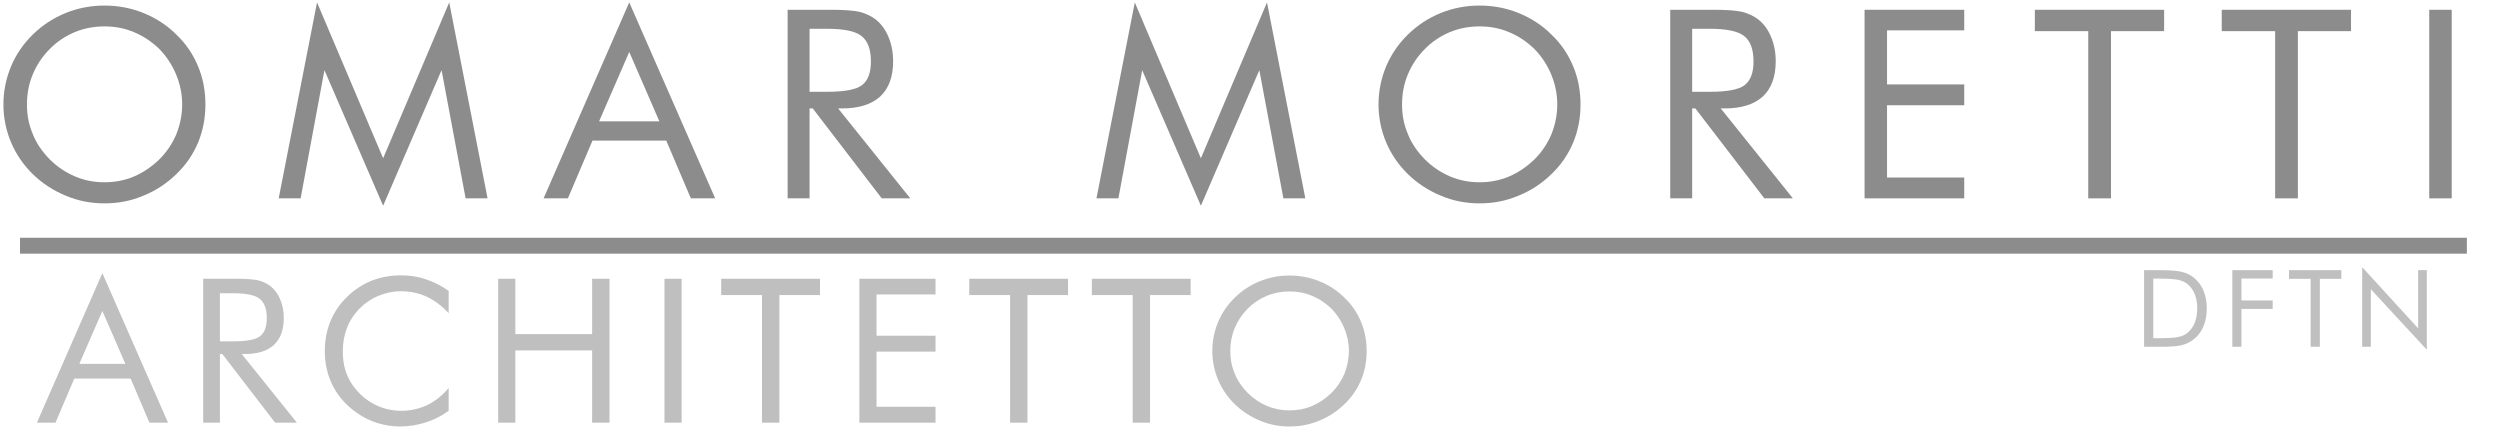 <?xml version="1.0" encoding="UTF-8" standalone="no"?>
<!DOCTYPE svg PUBLIC "-//W3C//DTD SVG 1.1//EN" "http://www.w3.org/Graphics/SVG/1.1/DTD/svg11.dtd">
<svg width="100%" height="100%" viewBox="0 0 267 46" version="1.1" xmlns="http://www.w3.org/2000/svg" xmlns:xlink="http://www.w3.org/1999/xlink" xml:space="preserve" xmlns:serif="http://www.serif.com/" style="fill-rule:evenodd;clip-rule:evenodd;stroke-linejoin:round;stroke-miterlimit:2;">
    <g id="Tavola-da-disegno1" serif:id="Tavola da disegno1" transform="matrix(0.447,0,0,1,0,0)">
        <rect x="0" y="0" width="598.931" height="45.583" style="fill:none;"/>
    </g>
    <g transform="matrix(0.034,0,0,0.034,-1.311,22.836)">
        <g transform="matrix(38.612,0,0,38.612,-25215.3,-14784.8)">
            <g transform="matrix(0.704,0,0,0.706,-6273.95,-48.813)">
                <rect x="9843.21" y="614.261" width="282.751" height="1.832" style="fill:rgb(140,140,140);"/>
            </g>
            <g transform="matrix(0.354,-5.08331e-33,-3.92242e-33,0.367,-2086.73,-402.032)">
                <g transform="matrix(60.761,0,0,58.463,7739.86,2135.37)">
                    <path d="M0.435,-0.061C0.474,-0.061 0.512,-0.068 0.547,-0.083C0.582,-0.098 0.614,-0.12 0.643,-0.148C0.671,-0.176 0.692,-0.208 0.707,-0.243C0.721,-0.279 0.729,-0.316 0.729,-0.356C0.729,-0.396 0.721,-0.434 0.706,-0.47C0.691,-0.506 0.67,-0.538 0.643,-0.566C0.614,-0.594 0.583,-0.615 0.547,-0.63C0.512,-0.645 0.475,-0.652 0.435,-0.652C0.396,-0.652 0.358,-0.645 0.322,-0.63C0.287,-0.615 0.255,-0.594 0.228,-0.566C0.2,-0.538 0.179,-0.506 0.164,-0.47C0.149,-0.434 0.142,-0.396 0.142,-0.356C0.142,-0.316 0.149,-0.279 0.164,-0.244C0.178,-0.208 0.2,-0.177 0.228,-0.148C0.257,-0.119 0.289,-0.098 0.324,-0.083C0.359,-0.068 0.396,-0.061 0.435,-0.061ZM0.817,-0.356C0.817,-0.305 0.808,-0.257 0.789,-0.211C0.77,-0.166 0.743,-0.126 0.706,-0.091C0.67,-0.056 0.629,-0.029 0.582,-0.01C0.535,0.01 0.486,0.019 0.435,0.019C0.385,0.019 0.336,0.01 0.289,-0.01C0.243,-0.029 0.201,-0.056 0.165,-0.091C0.129,-0.126 0.101,-0.167 0.082,-0.212C0.063,-0.257 0.053,-0.305 0.053,-0.356C0.053,-0.407 0.063,-0.455 0.082,-0.501C0.101,-0.546 0.129,-0.587 0.165,-0.622C0.201,-0.657 0.242,-0.684 0.289,-0.703C0.336,-0.722 0.385,-0.731 0.435,-0.731C0.486,-0.731 0.535,-0.722 0.582,-0.703C0.629,-0.684 0.671,-0.657 0.706,-0.622C0.743,-0.587 0.77,-0.547 0.789,-0.501C0.808,-0.456 0.817,-0.407 0.817,-0.356Z" style="fill:rgb(140,140,140);fill-rule:nonzero;"/>
                </g>
                <g transform="matrix(60.761,0,0,58.463,7804.88,2135.37)">
                    <path d="M0.419,0.028L0.197,-0.486L0.107,-0L0.024,-0L0.169,-0.743L0.419,-0.152L0.669,-0.743L0.814,-0L0.731,-0L0.64,-0.486L0.419,0.028Z" style="fill:rgb(140,140,140);fill-rule:nonzero;"/>
                </g>
                <g transform="matrix(60.761,0,0,58.463,7867.94,2135.37)">
                    <path d="M0.312,-0.555L0.198,-0.292L0.426,-0.292L0.312,-0.555ZM0.312,-0.743L0.637,-0L0.545,-0L0.452,-0.219L0.173,-0.219L0.08,-0L-0.012,-0L0.312,-0.743Z" style="fill:rgb(140,140,140);fill-rule:nonzero;"/>
                </g>
                <g transform="matrix(60.761,0,0,58.463,7918.07,2135.37)">
                    <path d="M0.086,-0L0.086,-0.715L0.254,-0.715C0.302,-0.715 0.337,-0.712 0.359,-0.707C0.381,-0.701 0.401,-0.692 0.418,-0.679C0.439,-0.663 0.456,-0.64 0.467,-0.613C0.479,-0.585 0.485,-0.554 0.485,-0.52C0.485,-0.461 0.469,-0.417 0.436,-0.386C0.403,-0.356 0.355,-0.341 0.292,-0.341L0.277,-0.341L0.55,-0L0.442,-0L0.181,-0.341L0.169,-0.341L0.169,-0L0.086,-0ZM0.169,-0.643L0.169,-0.404L0.234,-0.404C0.3,-0.404 0.345,-0.412 0.367,-0.429C0.39,-0.447 0.401,-0.476 0.401,-0.519C0.401,-0.565 0.389,-0.597 0.366,-0.615C0.343,-0.634 0.299,-0.643 0.234,-0.643L0.169,-0.643Z" style="fill:rgb(140,140,140);fill-rule:nonzero;"/>
                </g>
                <g transform="matrix(60.761,0,0,58.463,7992.81,2135.37)">
                    <path d="M0.419,0.028L0.197,-0.486L0.107,-0L0.024,-0L0.169,-0.743L0.419,-0.152L0.669,-0.743L0.814,-0L0.731,-0L0.64,-0.486L0.419,0.028Z" style="fill:rgb(140,140,140);fill-rule:nonzero;"/>
                </g>
                <g transform="matrix(60.761,0,0,58.463,8055.87,2135.37)">
                    <path d="M0.435,-0.061C0.474,-0.061 0.512,-0.068 0.547,-0.083C0.582,-0.098 0.614,-0.12 0.643,-0.148C0.671,-0.176 0.692,-0.208 0.707,-0.243C0.721,-0.279 0.729,-0.316 0.729,-0.356C0.729,-0.396 0.721,-0.434 0.706,-0.47C0.691,-0.506 0.67,-0.538 0.643,-0.566C0.614,-0.594 0.583,-0.615 0.547,-0.63C0.512,-0.645 0.475,-0.652 0.435,-0.652C0.396,-0.652 0.358,-0.645 0.322,-0.63C0.287,-0.615 0.255,-0.594 0.228,-0.566C0.2,-0.538 0.179,-0.506 0.164,-0.47C0.149,-0.434 0.142,-0.396 0.142,-0.356C0.142,-0.316 0.149,-0.279 0.164,-0.244C0.178,-0.208 0.2,-0.177 0.228,-0.148C0.257,-0.119 0.289,-0.098 0.324,-0.083C0.359,-0.068 0.396,-0.061 0.435,-0.061ZM0.817,-0.356C0.817,-0.305 0.808,-0.257 0.789,-0.211C0.77,-0.166 0.743,-0.126 0.706,-0.091C0.67,-0.056 0.629,-0.029 0.582,-0.01C0.535,0.01 0.486,0.019 0.435,0.019C0.385,0.019 0.336,0.01 0.289,-0.01C0.243,-0.029 0.201,-0.056 0.165,-0.091C0.129,-0.126 0.101,-0.167 0.082,-0.212C0.063,-0.257 0.053,-0.305 0.053,-0.356C0.053,-0.407 0.063,-0.455 0.082,-0.501C0.101,-0.546 0.129,-0.587 0.165,-0.622C0.201,-0.657 0.242,-0.684 0.289,-0.703C0.336,-0.722 0.385,-0.731 0.435,-0.731C0.486,-0.731 0.535,-0.722 0.582,-0.703C0.629,-0.684 0.671,-0.657 0.706,-0.622C0.743,-0.587 0.77,-0.547 0.789,-0.501C0.808,-0.456 0.817,-0.407 0.817,-0.356Z" style="fill:rgb(140,140,140);fill-rule:nonzero;"/>
                </g>
                <g transform="matrix(60.761,0,0,58.463,8120.9,2135.37)">
                    <path d="M0.086,-0L0.086,-0.715L0.254,-0.715C0.302,-0.715 0.337,-0.712 0.359,-0.707C0.381,-0.701 0.401,-0.692 0.418,-0.679C0.439,-0.663 0.456,-0.64 0.467,-0.613C0.479,-0.585 0.485,-0.554 0.485,-0.52C0.485,-0.461 0.469,-0.417 0.436,-0.386C0.403,-0.356 0.355,-0.341 0.292,-0.341L0.277,-0.341L0.55,-0L0.442,-0L0.181,-0.341L0.169,-0.341L0.169,-0L0.086,-0ZM0.169,-0.643L0.169,-0.404L0.234,-0.404C0.3,-0.404 0.345,-0.412 0.367,-0.429C0.39,-0.447 0.401,-0.476 0.401,-0.519C0.401,-0.565 0.389,-0.597 0.366,-0.615C0.343,-0.634 0.299,-0.643 0.234,-0.643L0.169,-0.643Z" style="fill:rgb(140,140,140);fill-rule:nonzero;"/>
                </g>
                <g transform="matrix(60.761,0,0,58.463,8165.56,2135.37)">
                    <path d="M0.086,-0L0.086,-0.715L0.463,-0.715L0.463,-0.637L0.171,-0.637L0.171,-0.432L0.463,-0.432L0.463,-0.353L0.171,-0.353L0.171,-0.079L0.463,-0.079L0.463,-0L0.086,-0Z" style="fill:rgb(140,140,140);fill-rule:nonzero;"/>
                </g>
                <g transform="matrix(60.761,0,0,58.463,8209.37,2135.37)">
                    <path d="M0.211,-0L0.211,-0.634L0.009,-0.634L0.009,-0.715L0.498,-0.715L0.498,-0.634L0.297,-0.634L0.297,-0L0.211,-0Z" style="fill:rgb(140,140,140);fill-rule:nonzero;"/>
                </g>
                <g transform="matrix(60.761,0,0,58.463,8252.32,2135.37)">
                    <path d="M0.211,-0L0.211,-0.634L0.009,-0.634L0.009,-0.715L0.498,-0.715L0.498,-0.634L0.297,-0.634L0.297,-0L0.211,-0Z" style="fill:rgb(140,140,140);fill-rule:nonzero;"/>
                </g>
                <g transform="matrix(60.761,0,0,58.463,8295.27,2135.37)">
                    <rect x="0.087" y="-0.715" width="0.085" height="0.715" style="fill:rgb(140,140,140);fill-rule:nonzero;"/>
                </g>
            </g>
        </g>
        <g transform="matrix(38.612,0,0,38.612,-25215.3,-14784.8)">
            <g transform="matrix(0.21,-4.08353e-33,-2.32267e-33,0.295,-968.13,-229.379)">
                <g transform="matrix(78.264,0,0,55.509,7739.86,2133.14)">
                    <path d="M0.312,-0.555L0.198,-0.292L0.426,-0.292L0.312,-0.555ZM0.312,-0.743L0.637,-0L0.545,-0L0.452,-0.219L0.173,-0.219L0.08,-0L-0.012,-0L0.312,-0.743Z" style="fill:rgb(191,191,191);fill-rule:nonzero;"/>
                </g>
                <g transform="matrix(78.264,0,0,55.509,7796.6,2133.14)">
                    <path d="M0.086,-0L0.086,-0.715L0.254,-0.715C0.302,-0.715 0.337,-0.712 0.359,-0.707C0.381,-0.701 0.401,-0.692 0.418,-0.679C0.439,-0.663 0.456,-0.64 0.467,-0.613C0.479,-0.585 0.485,-0.554 0.485,-0.52C0.485,-0.461 0.469,-0.417 0.436,-0.386C0.403,-0.356 0.355,-0.341 0.292,-0.341L0.277,-0.341L0.55,-0L0.442,-0L0.181,-0.341L0.169,-0.341L0.169,-0L0.086,-0ZM0.169,-0.643L0.169,-0.404L0.234,-0.404C0.3,-0.404 0.345,-0.412 0.367,-0.429C0.39,-0.447 0.401,-0.476 0.401,-0.519C0.401,-0.565 0.389,-0.597 0.366,-0.615C0.343,-0.634 0.299,-0.643 0.234,-0.643L0.169,-0.643Z" style="fill:rgb(191,191,191);fill-rule:nonzero;"/>
                </g>
                <g transform="matrix(78.264,0,0,55.509,7846.31,2133.14)">
                    <path d="M0.666,-0.544C0.632,-0.581 0.595,-0.608 0.557,-0.626C0.518,-0.644 0.475,-0.653 0.428,-0.653C0.39,-0.653 0.354,-0.645 0.318,-0.63C0.282,-0.615 0.25,-0.593 0.224,-0.566C0.197,-0.538 0.176,-0.506 0.163,-0.471C0.149,-0.436 0.142,-0.397 0.142,-0.355C0.142,-0.322 0.146,-0.291 0.154,-0.263C0.162,-0.235 0.175,-0.209 0.191,-0.186C0.22,-0.145 0.255,-0.114 0.297,-0.092C0.338,-0.07 0.384,-0.059 0.432,-0.059C0.478,-0.059 0.52,-0.069 0.559,-0.087C0.598,-0.106 0.634,-0.134 0.666,-0.172L0.666,-0.059C0.631,-0.033 0.592,-0.014 0.552,-0.001C0.511,0.012 0.468,0.019 0.425,0.019C0.387,0.019 0.35,0.013 0.314,0.002C0.279,-0.009 0.245,-0.025 0.214,-0.047C0.162,-0.083 0.122,-0.127 0.094,-0.18C0.067,-0.233 0.053,-0.291 0.053,-0.354C0.053,-0.409 0.062,-0.459 0.081,-0.504C0.099,-0.549 0.127,-0.59 0.165,-0.627C0.201,-0.662 0.242,-0.688 0.286,-0.706C0.33,-0.723 0.379,-0.732 0.431,-0.732C0.472,-0.732 0.513,-0.726 0.551,-0.713C0.59,-0.701 0.628,-0.681 0.666,-0.655L0.666,-0.544Z" style="fill:rgb(191,191,191);fill-rule:nonzero;"/>
                </g>
                <g transform="matrix(78.264,0,0,55.509,7910.89,2133.14)">
                    <path d="M0.086,-0L0.086,-0.715L0.171,-0.715L0.171,-0.44L0.551,-0.44L0.551,-0.715L0.637,-0.715L0.637,-0L0.551,-0L0.551,-0.359L0.171,-0.359L0.171,-0L0.086,-0Z" style="fill:rgb(191,191,191);fill-rule:nonzero;"/>
                </g>
                <g transform="matrix(78.264,0,0,55.509,7975.23,2133.14)">
                    <rect x="0.087" y="-0.715" width="0.085" height="0.715" style="fill:rgb(191,191,191);fill-rule:nonzero;"/>
                </g>
                <g transform="matrix(78.264,0,0,55.509,8003.31,2133.14)">
                    <path d="M0.211,-0L0.211,-0.634L0.009,-0.634L0.009,-0.715L0.498,-0.715L0.498,-0.634L0.297,-0.634L0.297,-0L0.211,-0Z" style="fill:rgb(191,191,191);fill-rule:nonzero;"/>
                </g>
                <g transform="matrix(78.264,0,0,55.509,8050.81,2133.14)">
                    <path d="M0.086,-0L0.086,-0.715L0.463,-0.715L0.463,-0.637L0.171,-0.637L0.171,-0.432L0.463,-0.432L0.463,-0.353L0.171,-0.353L0.171,-0.079L0.463,-0.079L0.463,-0L0.086,-0Z" style="fill:rgb(191,191,191);fill-rule:nonzero;"/>
                </g>
                <g transform="matrix(78.264,0,0,55.509,8099.41,2133.14)">
                    <path d="M0.211,-0L0.211,-0.634L0.009,-0.634L0.009,-0.715L0.498,-0.715L0.498,-0.634L0.297,-0.634L0.297,-0L0.211,-0Z" style="fill:rgb(191,191,191);fill-rule:nonzero;"/>
                </g>
                <g transform="matrix(78.264,0,0,55.509,8146.9,2133.14)">
                    <path d="M0.211,-0L0.211,-0.634L0.009,-0.634L0.009,-0.715L0.498,-0.715L0.498,-0.634L0.297,-0.634L0.297,-0L0.211,-0Z" style="fill:rgb(191,191,191);fill-rule:nonzero;"/>
                </g>
                <g transform="matrix(78.264,0,0,55.509,8190.12,2133.14)">
                    <path d="M0.435,-0.061C0.474,-0.061 0.512,-0.068 0.547,-0.083C0.582,-0.098 0.614,-0.12 0.643,-0.148C0.671,-0.176 0.692,-0.208 0.707,-0.243C0.721,-0.279 0.729,-0.316 0.729,-0.356C0.729,-0.396 0.721,-0.434 0.706,-0.47C0.691,-0.506 0.67,-0.538 0.643,-0.566C0.614,-0.594 0.583,-0.615 0.547,-0.63C0.512,-0.645 0.475,-0.652 0.435,-0.652C0.396,-0.652 0.358,-0.645 0.322,-0.63C0.287,-0.615 0.255,-0.594 0.228,-0.566C0.2,-0.538 0.179,-0.506 0.164,-0.47C0.149,-0.434 0.142,-0.396 0.142,-0.356C0.142,-0.316 0.149,-0.279 0.164,-0.244C0.178,-0.208 0.2,-0.177 0.228,-0.148C0.257,-0.119 0.289,-0.098 0.324,-0.083C0.359,-0.068 0.396,-0.061 0.435,-0.061ZM0.817,-0.356C0.817,-0.305 0.808,-0.257 0.789,-0.211C0.77,-0.166 0.743,-0.126 0.706,-0.091C0.67,-0.056 0.629,-0.029 0.582,-0.01C0.535,0.01 0.486,0.019 0.435,0.019C0.385,0.019 0.336,0.01 0.289,-0.01C0.243,-0.029 0.201,-0.056 0.165,-0.091C0.129,-0.126 0.101,-0.167 0.082,-0.212C0.063,-0.257 0.053,-0.305 0.053,-0.356C0.053,-0.407 0.063,-0.455 0.082,-0.501C0.101,-0.546 0.129,-0.587 0.165,-0.622C0.201,-0.657 0.242,-0.684 0.289,-0.703C0.336,-0.722 0.385,-0.731 0.435,-0.731C0.486,-0.731 0.535,-0.722 0.582,-0.703C0.629,-0.684 0.671,-0.657 0.706,-0.622C0.743,-0.587 0.77,-0.547 0.789,-0.501C0.808,-0.456 0.817,-0.407 0.817,-0.356Z" style="fill:rgb(191,191,191);fill-rule:nonzero;"/>
                </g>
            </g>
            <g transform="matrix(0.044,-2.17661e-33,-4.89845e-34,0.157,487.165,58.818)">
                <g transform="matrix(197.806,0,0,55.509,7739.86,2133.14)">
                    <path d="M0.172,-0.08L0.226,-0.08C0.314,-0.08 0.375,-0.084 0.409,-0.092C0.443,-0.099 0.471,-0.112 0.493,-0.131C0.522,-0.155 0.545,-0.187 0.56,-0.225C0.575,-0.264 0.583,-0.308 0.583,-0.358C0.583,-0.408 0.575,-0.452 0.56,-0.49C0.545,-0.528 0.523,-0.559 0.493,-0.584C0.471,-0.603 0.442,-0.616 0.407,-0.624C0.373,-0.632 0.312,-0.636 0.226,-0.636L0.172,-0.636L0.172,-0.08ZM0.086,-0L0.086,-0.715L0.223,-0.715C0.325,-0.715 0.396,-0.71 0.438,-0.699C0.479,-0.689 0.516,-0.672 0.547,-0.648C0.588,-0.616 0.619,-0.576 0.64,-0.527C0.661,-0.478 0.672,-0.421 0.672,-0.357C0.672,-0.293 0.661,-0.237 0.64,-0.188C0.619,-0.139 0.588,-0.098 0.547,-0.067C0.516,-0.043 0.48,-0.026 0.44,-0.015C0.4,-0.005 0.338,-0 0.254,-0L0.086,-0Z" style="fill:rgb(191,191,191);fill-rule:nonzero;"/>
                </g>
                <g transform="matrix(197.806,0,0,55.509,7903.07,2133.14)">
                    <path d="M0.086,-0L0.086,-0.715L0.463,-0.715L0.463,-0.637L0.171,-0.637L0.171,-0.432L0.463,-0.432L0.463,-0.353L0.171,-0.353L0.171,-0L0.086,-0Z" style="fill:rgb(191,191,191);fill-rule:nonzero;"/>
                </g>
                <g transform="matrix(197.806,0,0,55.509,8023.1,2133.14)">
                    <path d="M0.211,-0L0.211,-0.634L0.009,-0.634L0.009,-0.715L0.498,-0.715L0.498,-0.634L0.297,-0.634L0.297,-0L0.211,-0Z" style="fill:rgb(191,191,191);fill-rule:nonzero;"/>
                </g>
                <g transform="matrix(197.806,0,0,55.509,8143.14,2133.14)">
                    <path d="M0.086,-0L0.086,-0.743L0.609,-0.172L0.609,-0.715L0.69,-0.715L0.69,0.028L0.167,-0.537L0.167,-0L0.086,-0Z" style="fill:rgb(191,191,191);fill-rule:nonzero;"/>
                </g>
            </g>
        </g>
    </g>
</svg>
